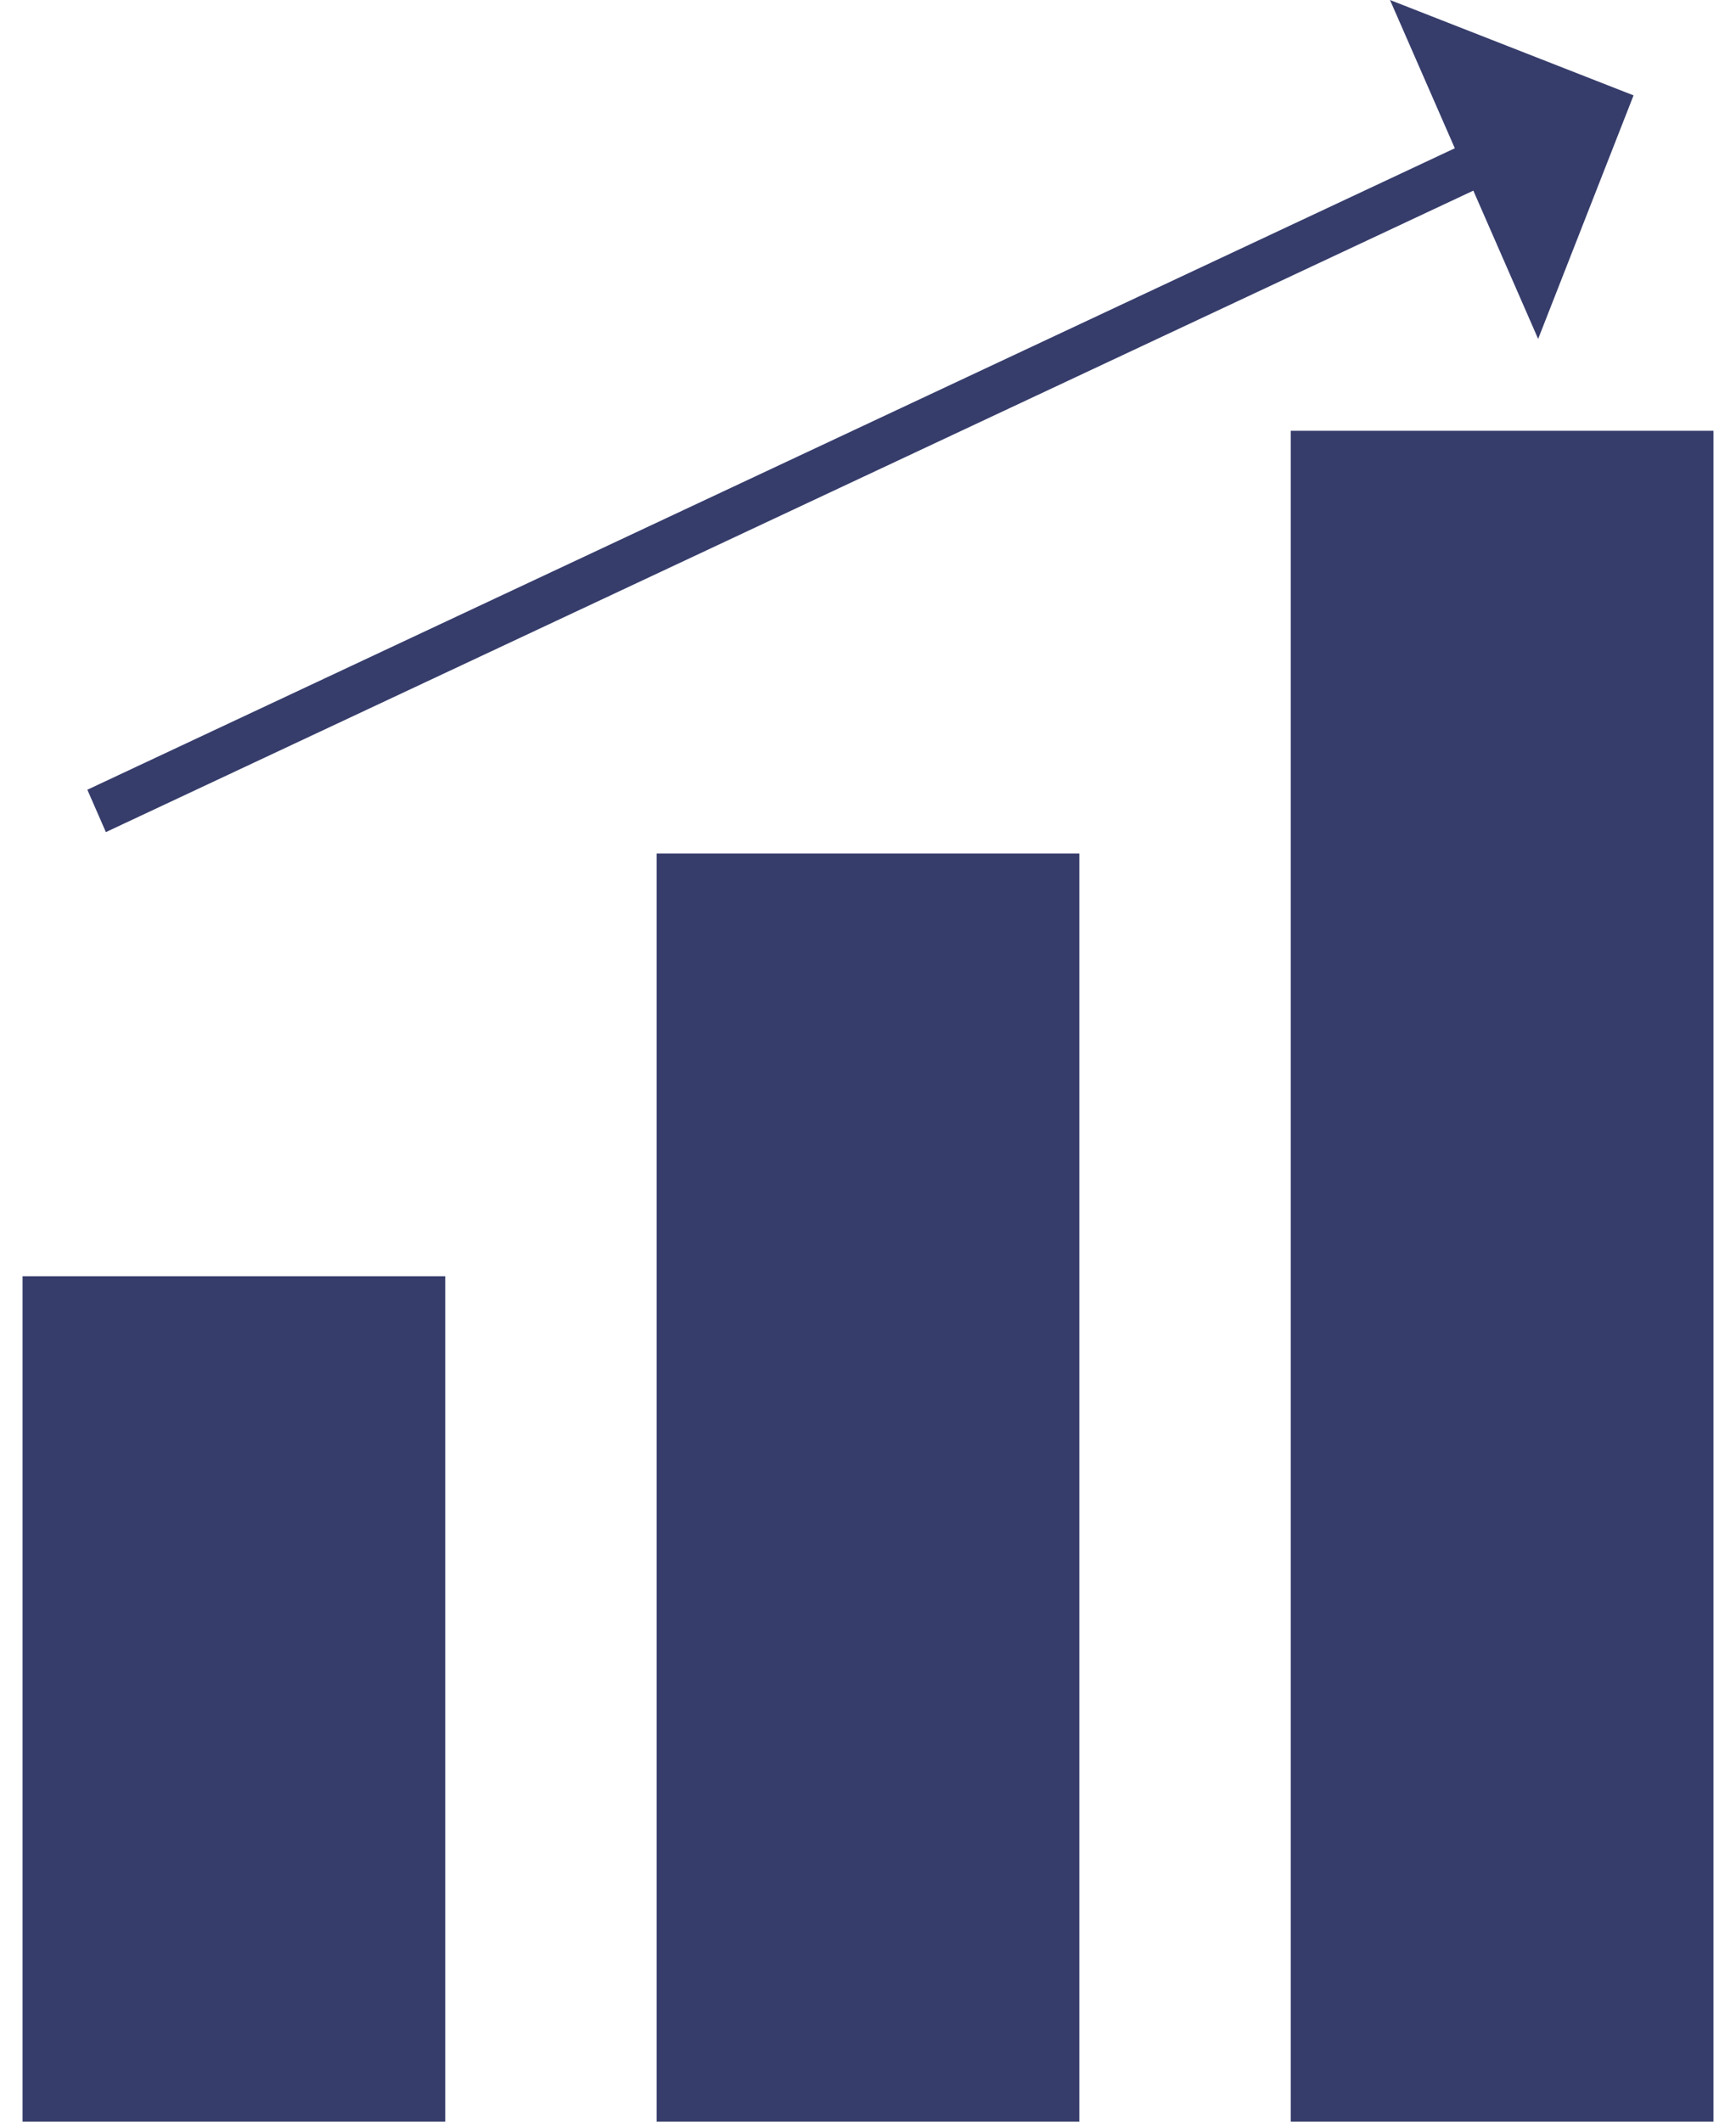 <svg width="72" height="88" viewBox="0 0 72 88" fill="none" xmlns="http://www.w3.org/2000/svg">
<path d="M18.467 88H0.935V52.934H18.467V88ZM44.766 88H27.234V35.4H44.766V88ZM71.065 17.867V88H53.533V17.867H71.065ZM67.751 3.956L63.794 14.057L61.106 7.907L4.391 34.513L3.623 32.755L60.338 6.149L57.65 0L67.751 3.956Z" fill="#363D6B"/>
</svg>
